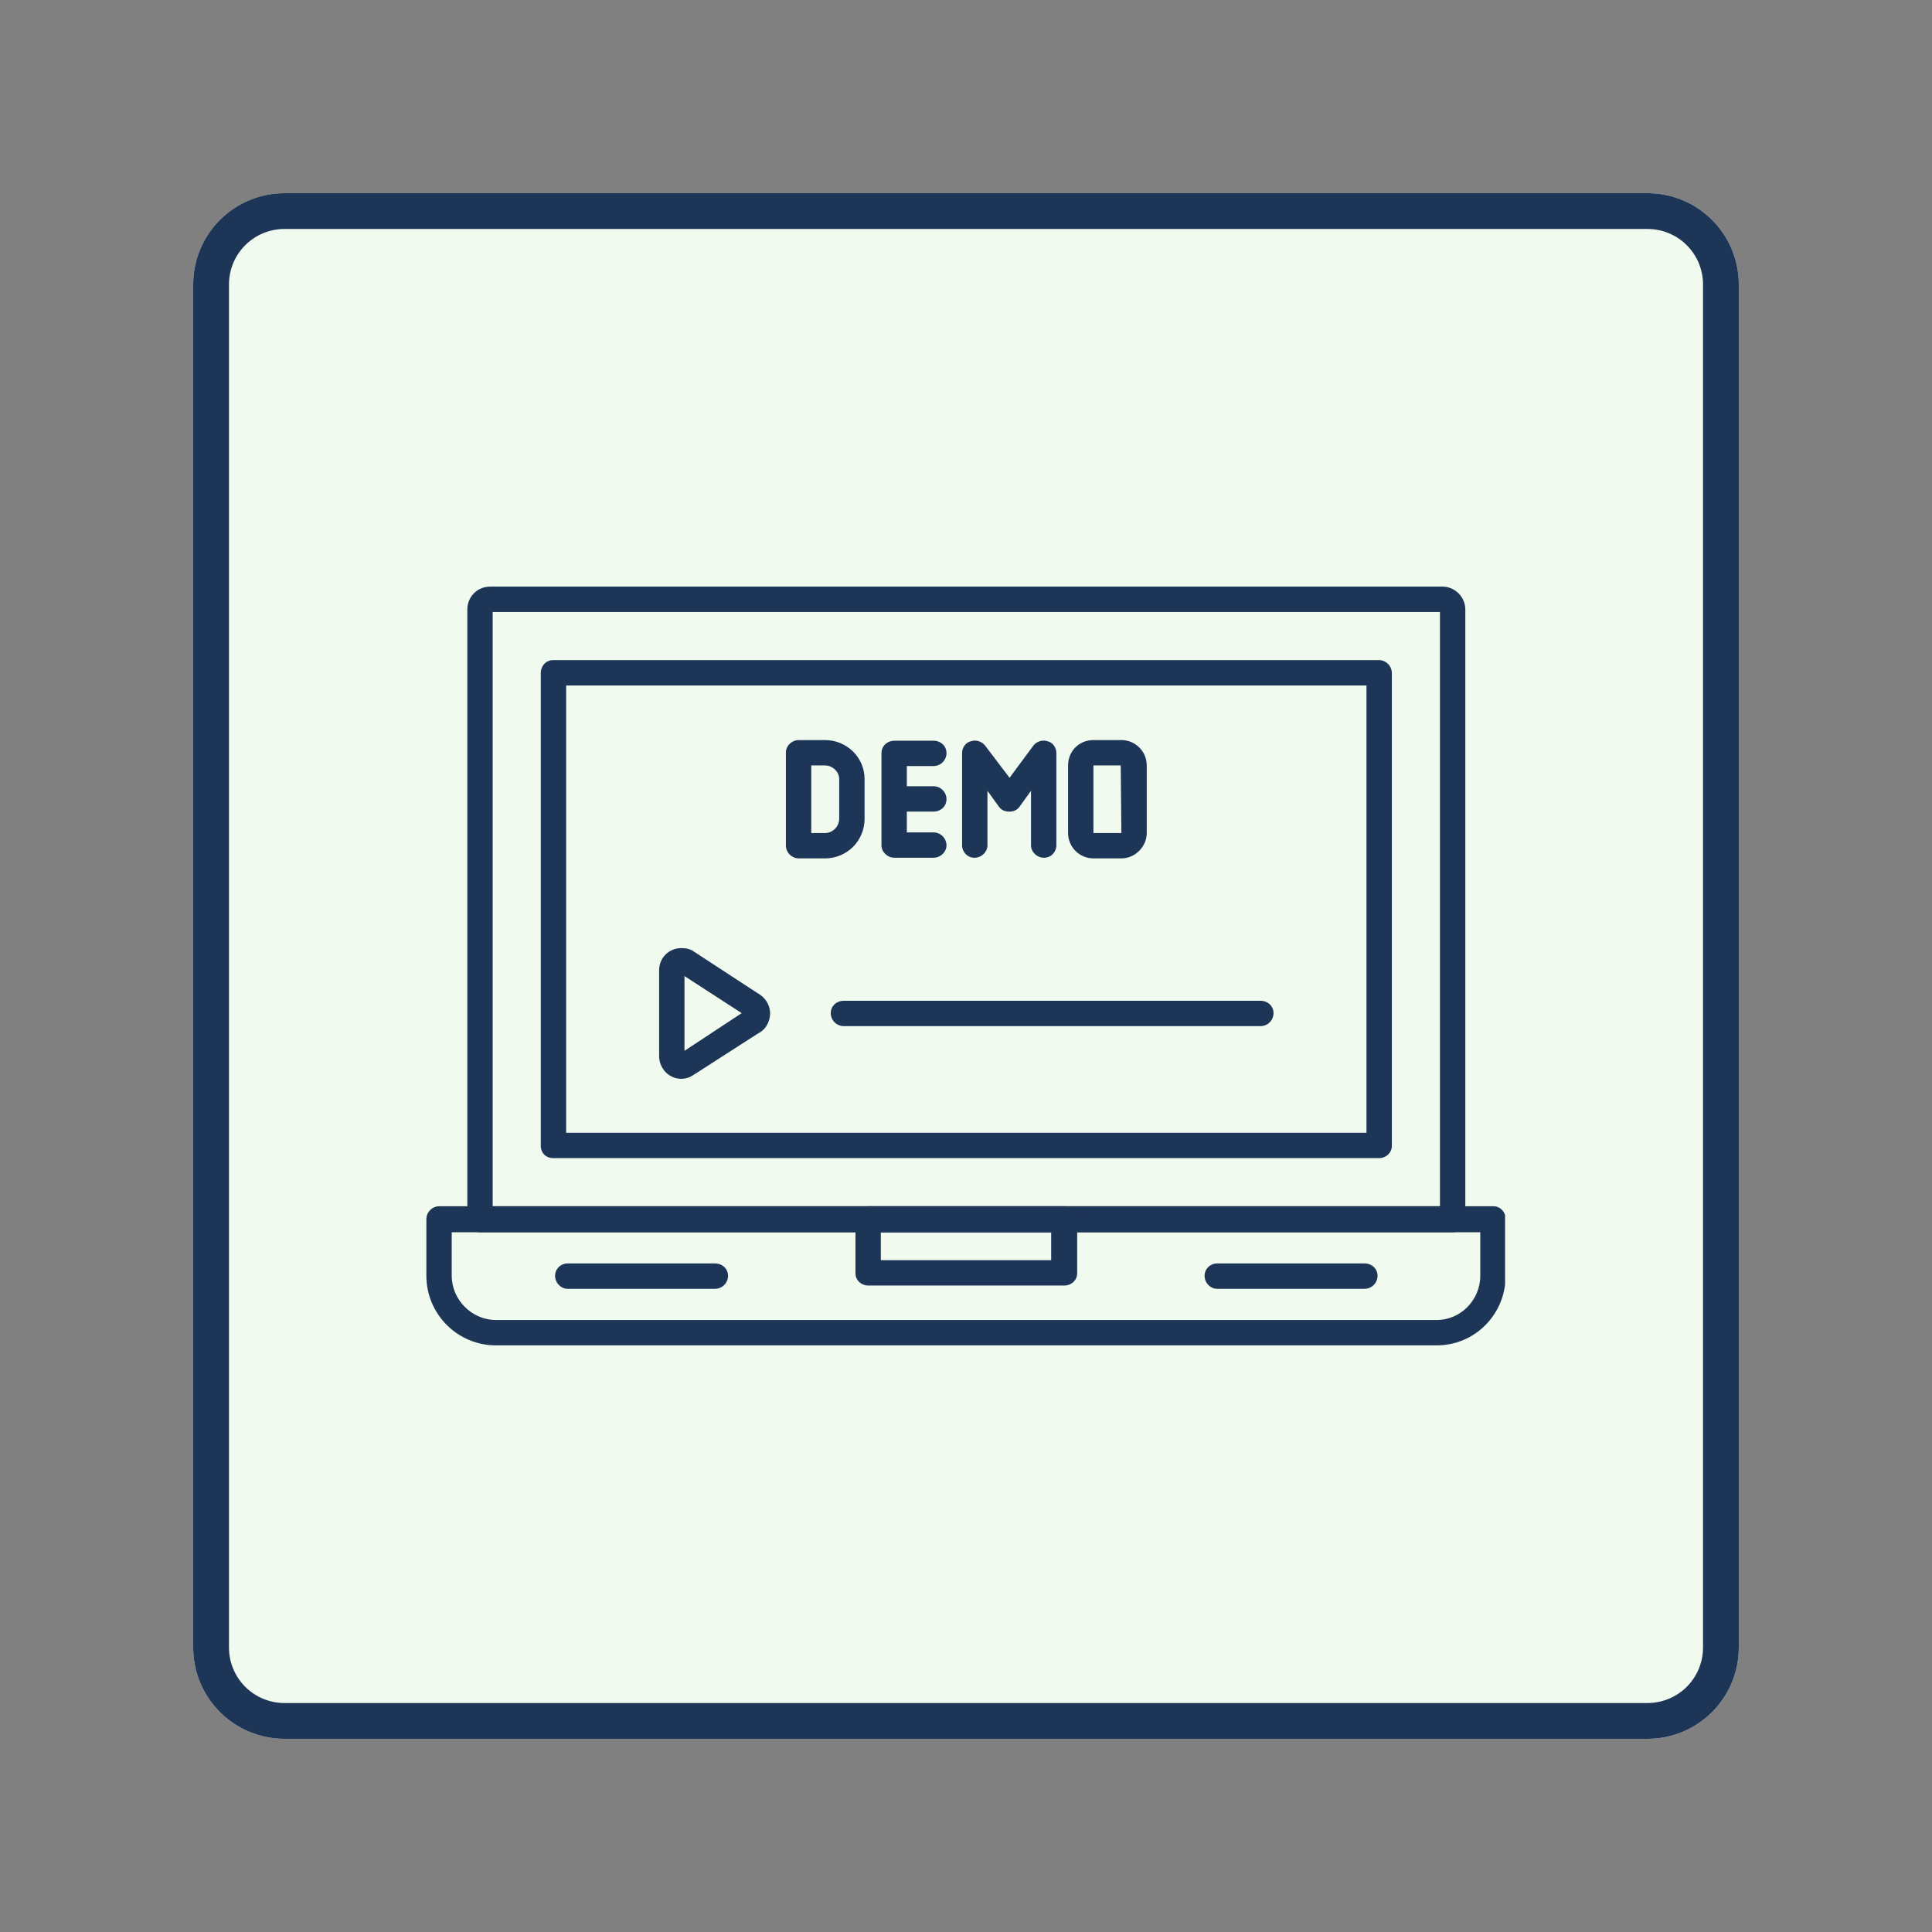 <svg xmlns="http://www.w3.org/2000/svg" xmlns:xlink="http://www.w3.org/1999/xlink" width="1080" viewBox="0 0 810 810" height="1080" preserveAspectRatio="xMidYMid meet"><rect x="0" y="0" width="810" height="810" fill="#808080" stroke="none"/><defs><clipPath id="83e58aa639"><path d="M 81 81 L 729 81 L 729 729 L 81 729 Z M 81 81 " clip-rule="nonzero"></path></clipPath><clipPath id="f78a252835"><path d="M 119.25 81 L 690.75 81 C 700.895 81 710.625 85.031 717.797 92.203 C 724.969 99.375 729 109.105 729 119.25 L 729 690.75 C 729 700.895 724.969 710.625 717.797 717.797 C 710.625 724.969 700.895 729 690.75 729 L 119.25 729 C 109.105 729 99.375 724.969 92.203 717.797 C 85.031 710.625 81 700.895 81 690.75 L 81 119.25 C 81 109.105 85.031 99.375 92.203 92.203 C 99.375 85.031 109.105 81 119.25 81 Z M 119.25 81 " clip-rule="nonzero"></path></clipPath><clipPath id="40487c72eb"><path d="M 178.758 505 L 631.008 505 L 631.008 565 L 178.758 565 Z M 178.758 505 " clip-rule="nonzero"></path></clipPath></defs><g clip-path="url(#83e58aa639)"><g clip-path="url(#f78a252835)"><path fill="#f1faee" d="M 81 81 L 729 81 L 729 729 L 81 729 Z M 81 81 " fill-opacity="1" fill-rule="nonzero"></path><path stroke-linecap="butt" transform="matrix(0.75, 0, 0, 0.75, 81, 81)" fill="none" stroke-linejoin="miter" d="M 51 -0 L 813 -0 C 826.526 -0 839.5 5.375 849.063 14.937 C 858.625 24.5 864 37.474 864 51 L 864 813 C 864 826.526 858.625 839.5 849.063 849.063 C 839.5 858.625 826.526 864 813 864 L 51 864 C 37.474 864 24.5 858.625 14.938 849.063 C 5.375 839.5 0 826.526 0 813 L 0 51 C 0 37.474 5.375 24.5 14.938 14.937 C 24.5 5.375 37.474 -0 51 -0 Z M 51 -0 " stroke="#1d3557" stroke-width="40" stroke-opacity="1" stroke-miterlimit="4"></path></g></g><path fill="#1d3557" d="M 609.16 516.621 L 201.109 516.621 C 198.109 516.621 195.93 514.168 195.93 511.168 L 195.93 255.488 C 195.93 250.309 200.016 245.945 205.469 245.945 L 604.801 245.945 C 609.98 245.945 614.34 250.309 614.34 255.488 L 614.34 511.168 C 614.34 514.168 611.887 516.621 609.16 516.621 Z M 206.559 505.719 L 603.711 505.719 L 603.711 256.578 L 206.559 256.578 Z M 206.559 505.719 " fill-opacity="1" fill-rule="evenodd"></path><path fill="#1d3557" d="M 578.086 485.547 L 231.91 485.547 C 228.91 485.547 226.73 483.367 226.73 480.367 L 226.73 282.199 C 226.73 279.203 228.91 276.75 231.91 276.75 L 578.086 276.75 C 581.086 276.75 583.539 279.203 583.539 282.199 L 583.539 480.367 C 583.539 483.367 581.086 485.547 578.086 485.547 Z M 237.359 474.914 L 572.906 474.914 L 572.906 287.379 L 237.359 287.379 Z M 237.359 474.914 " fill-opacity="1" fill-rule="evenodd"></path><g clip-path="url(#40487c72eb)"><path fill="#1d3557" d="M 602.348 564.051 L 207.922 564.051 C 191.84 564.051 178.758 550.965 178.758 534.883 L 178.758 511.168 C 178.758 508.172 181.211 505.719 184.207 505.719 L 626.062 505.719 C 629.059 505.719 631.242 508.172 631.242 511.168 L 631.242 534.883 C 631.242 550.965 618.43 564.051 602.348 564.051 Z M 189.387 516.621 L 189.387 534.883 C 189.387 544.969 197.836 553.418 207.922 553.418 L 602.348 553.418 C 612.434 553.418 620.609 544.969 620.609 534.883 L 620.609 516.621 Z M 189.387 516.621 " fill-opacity="1" fill-rule="evenodd"></path></g><path fill="#1d3557" d="M 446.156 538.973 L 364.109 538.973 C 361.113 538.973 358.66 536.793 358.66 533.793 L 358.66 511.168 C 358.66 508.172 361.113 505.719 364.109 505.719 L 446.156 505.719 C 449.156 505.719 451.609 508.172 451.609 511.168 L 451.609 533.793 C 451.609 536.793 449.156 538.973 446.156 538.973 Z M 369.289 528.34 L 440.707 528.34 L 440.707 516.621 L 369.289 516.621 Z M 369.289 528.34 " fill-opacity="1" fill-rule="evenodd"></path><path fill="#1d3557" d="M 572.09 540.336 L 510.215 540.336 C 507.488 540.336 505.035 537.883 505.035 534.883 C 505.035 531.883 507.488 529.703 510.215 529.703 L 572.09 529.703 C 575.09 529.703 577.543 531.883 577.543 534.883 C 577.543 537.883 575.09 540.336 572.09 540.336 Z M 572.09 540.336 " fill-opacity="1" fill-rule="evenodd"></path><path fill="#1d3557" d="M 299.781 540.336 L 237.906 540.336 C 235.18 540.336 232.727 537.883 232.727 534.883 C 232.727 531.883 235.18 529.703 237.906 529.703 L 299.781 529.703 C 302.781 529.703 305.234 531.883 305.234 534.883 C 305.234 537.883 302.781 540.336 299.781 540.336 Z M 299.781 540.336 " fill-opacity="1" fill-rule="evenodd"></path><path fill="#1d3557" d="M 437.707 359.613 C 434.711 359.613 432.258 357.16 432.258 354.434 L 432.258 331.539 L 427.352 338.352 C 426.258 339.715 424.898 340.262 423.262 340.262 C 421.352 340.262 419.988 339.715 418.898 338.352 L 413.992 331.539 L 413.992 354.434 C 413.992 357.16 411.539 359.613 408.543 359.613 C 405.543 359.613 403.363 357.16 403.363 354.434 L 403.363 315.727 C 403.363 313.547 404.727 311.367 406.906 310.82 C 409.086 310.004 411.539 310.82 412.902 312.457 L 423.262 326.086 L 433.348 312.457 C 434.711 310.82 437.164 310.004 439.344 310.82 C 441.523 311.367 442.887 313.547 442.887 315.727 L 442.887 354.434 C 442.887 357.16 440.707 359.613 437.707 359.613 Z M 437.707 359.613 " fill-opacity="1" fill-rule="evenodd"></path><path fill="#1d3557" d="M 391.371 359.613 L 375.016 359.613 C 372.016 359.613 369.562 357.16 369.562 354.434 L 369.562 315.727 C 369.562 312.73 372.016 310.551 375.016 310.551 L 391.371 310.551 C 394.367 310.551 396.82 312.73 396.82 315.727 C 396.82 318.727 394.367 321.18 391.371 321.18 L 380.191 321.18 L 380.191 329.629 L 391.371 329.629 C 394.367 329.629 396.82 332.082 396.82 335.082 C 396.82 338.078 394.367 340.262 391.371 340.262 L 380.191 340.262 L 380.191 348.984 L 391.371 348.984 C 394.367 348.984 396.82 351.438 396.82 354.434 C 396.82 357.16 394.367 359.613 391.371 359.613 Z M 391.371 359.613 " fill-opacity="1" fill-rule="evenodd"></path><path fill="#1d3557" d="M 345.848 359.887 L 334.945 359.887 C 331.945 359.887 329.492 357.434 329.492 354.434 L 329.492 315.457 C 329.492 312.73 331.945 310.277 334.945 310.277 L 345.848 310.277 C 355.117 310.277 362.477 317.637 362.477 326.633 L 362.477 343.258 C 362.477 352.527 355.117 359.887 345.848 359.887 Z M 340.125 349.254 L 345.848 349.254 C 349.117 349.254 351.844 346.531 351.844 343.258 L 351.844 326.633 C 351.844 323.633 349.117 320.906 345.848 320.906 L 340.125 320.906 Z M 340.125 349.254 " fill-opacity="1" fill-rule="evenodd"></path><path fill="#1d3557" d="M 470.145 359.887 L 458.426 359.887 C 452.426 359.887 447.793 354.98 447.793 349.254 L 447.793 320.906 C 447.793 314.91 452.426 310.277 458.426 310.277 L 470.145 310.277 C 475.871 310.277 480.777 314.91 480.777 320.906 L 480.777 349.254 C 480.777 354.98 475.871 359.887 470.145 359.887 Z M 469.871 320.906 L 458.426 320.906 L 458.426 349.254 L 470.145 349.254 Z M 469.871 320.906 " fill-opacity="1" fill-rule="evenodd"></path><path fill="#1d3557" d="M 285.609 452.289 C 280.43 452.289 276.34 447.93 276.34 442.75 L 276.34 406.77 C 276.34 401.59 280.43 397.504 285.609 397.504 C 287.516 397.504 288.879 397.773 290.516 398.594 C 290.516 398.863 290.516 398.863 290.785 398.863 L 317.5 416.309 C 319.953 417.672 321.59 419.582 322.406 422.035 C 323.223 424.488 322.953 427.215 321.59 429.668 C 320.77 431.301 319.137 432.664 317.5 433.484 L 290.785 450.656 C 289.152 451.746 287.516 452.289 285.609 452.289 Z M 286.969 409.223 L 286.969 440.57 L 310.957 424.762 Z M 286.969 409.223 " fill-opacity="1" fill-rule="evenodd"></path><path fill="#1d3557" d="M 528.477 430.211 L 353.754 430.211 C 350.754 430.211 348.301 427.758 348.301 424.762 C 348.301 421.762 350.754 419.582 353.754 419.582 L 528.477 419.582 C 531.477 419.582 533.93 421.762 533.93 424.762 C 533.93 427.758 531.477 430.211 528.477 430.211 Z M 528.477 430.211 " fill-opacity="1" fill-rule="evenodd"></path></svg>